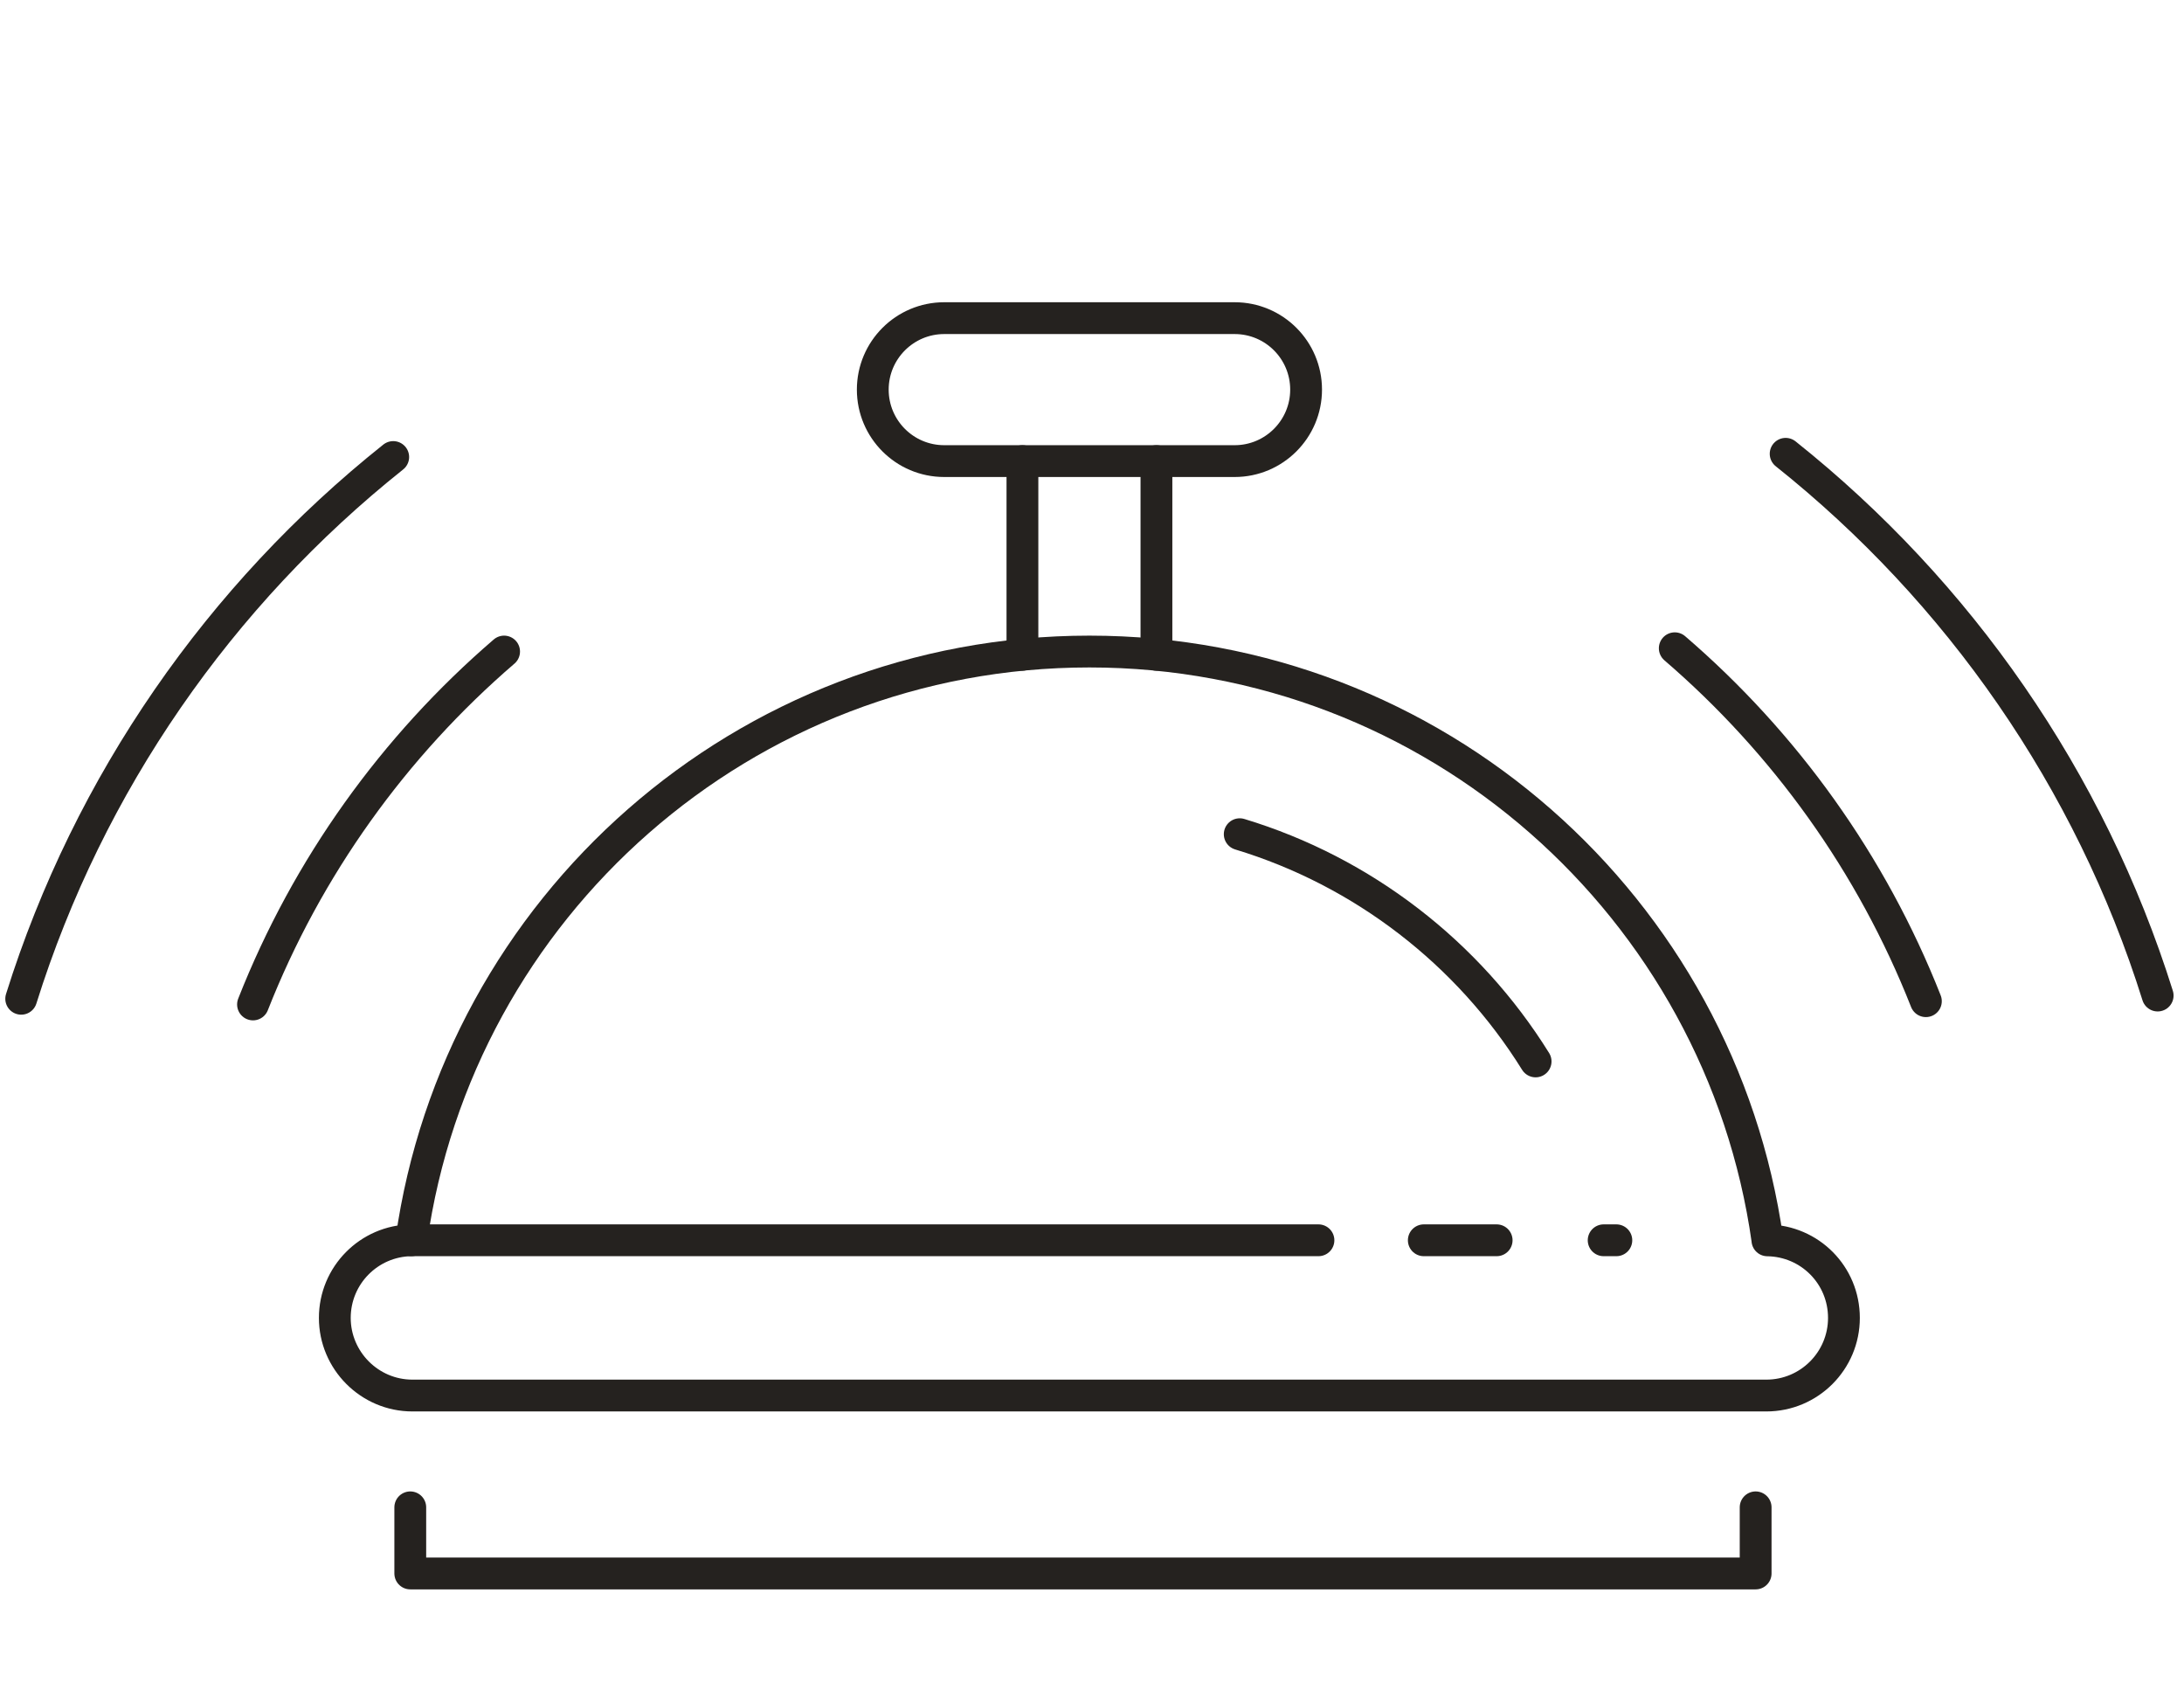 <svg width="103" height="80" viewBox="0 0 103 80" fill="none" xmlns="http://www.w3.org/2000/svg">
<path d="M19.349 71.068V74.186H82.798V71.068" stroke="#25221F" stroke-width="1.5" stroke-linecap="round" stroke-linejoin="round"/>
<path d="M58.227 21.74H44.531C42.668 21.74 41.161 20.23 41.161 18.37C41.161 16.51 42.671 15 44.531 15H58.227C60.09 15 61.597 16.51 61.597 18.37C61.597 20.23 60.087 21.74 58.227 21.74Z" stroke="#25221F" stroke-width="1.5" stroke-linecap="round" stroke-linejoin="round"/>
<path d="M54.539 21.74V30.87" stroke="#25221F" stroke-width="1.5" stroke-linecap="round" stroke-linejoin="round"/>
<path d="M48.219 30.87V21.74" stroke="#25221F" stroke-width="1.5" stroke-linecap="round" stroke-linejoin="round"/>
<path d="M83.356 58.48C81.146 42.79 67.677 30.719 51.377 30.719C35.078 30.719 21.612 42.787 19.399 58.477C17.401 58.505 15.79 60.132 15.79 62.137C15.79 64.142 17.429 65.797 19.449 65.797H83.302C85.323 65.797 86.962 64.158 86.962 62.137C86.962 60.116 85.351 58.508 83.353 58.48H83.356Z" stroke="#25221F" stroke-width="1.5" stroke-linecap="round" stroke-linejoin="round"/>
<path d="M58.467 39.331C64.273 41.087 69.247 44.937 72.421 50.044" stroke="#25221F" stroke-width="1.5" stroke-linecap="round" stroke-linejoin="round"/>
<path d="M67.148 58.477H70.584" stroke="#25221F" stroke-width="1.5" stroke-linecap="round" stroke-linejoin="round"/>
<path d="M75.63 58.477H76.229" stroke="#25221F" stroke-width="1.5" stroke-linecap="round" stroke-linejoin="round"/>
<path d="M19.402 58.477H62.18" stroke="#25221F" stroke-width="1.5" stroke-linecap="round" stroke-linejoin="round"/>
<path d="M1 47.09C4.19 36.91 10.387 28.048 18.545 21.548" stroke="#25221F" stroke-width="1.5" stroke-linecap="round" stroke-linejoin="round"/>
<path d="M11.932 47.358C14.482 40.883 18.583 35.183 23.774 30.719" stroke="#25221F" stroke-width="1.5" stroke-linecap="round" stroke-linejoin="round"/>
<path d="M101.758 46.938C98.568 36.759 92.371 27.897 84.213 21.396" stroke="#25221F" stroke-width="1.5" stroke-linecap="round" stroke-linejoin="round"/>
<path d="M90.827 47.204C88.276 40.728 84.176 35.029 78.984 30.564" stroke="#25221F" stroke-width="1.5" stroke-linecap="round" stroke-linejoin="round"/>
</svg>
